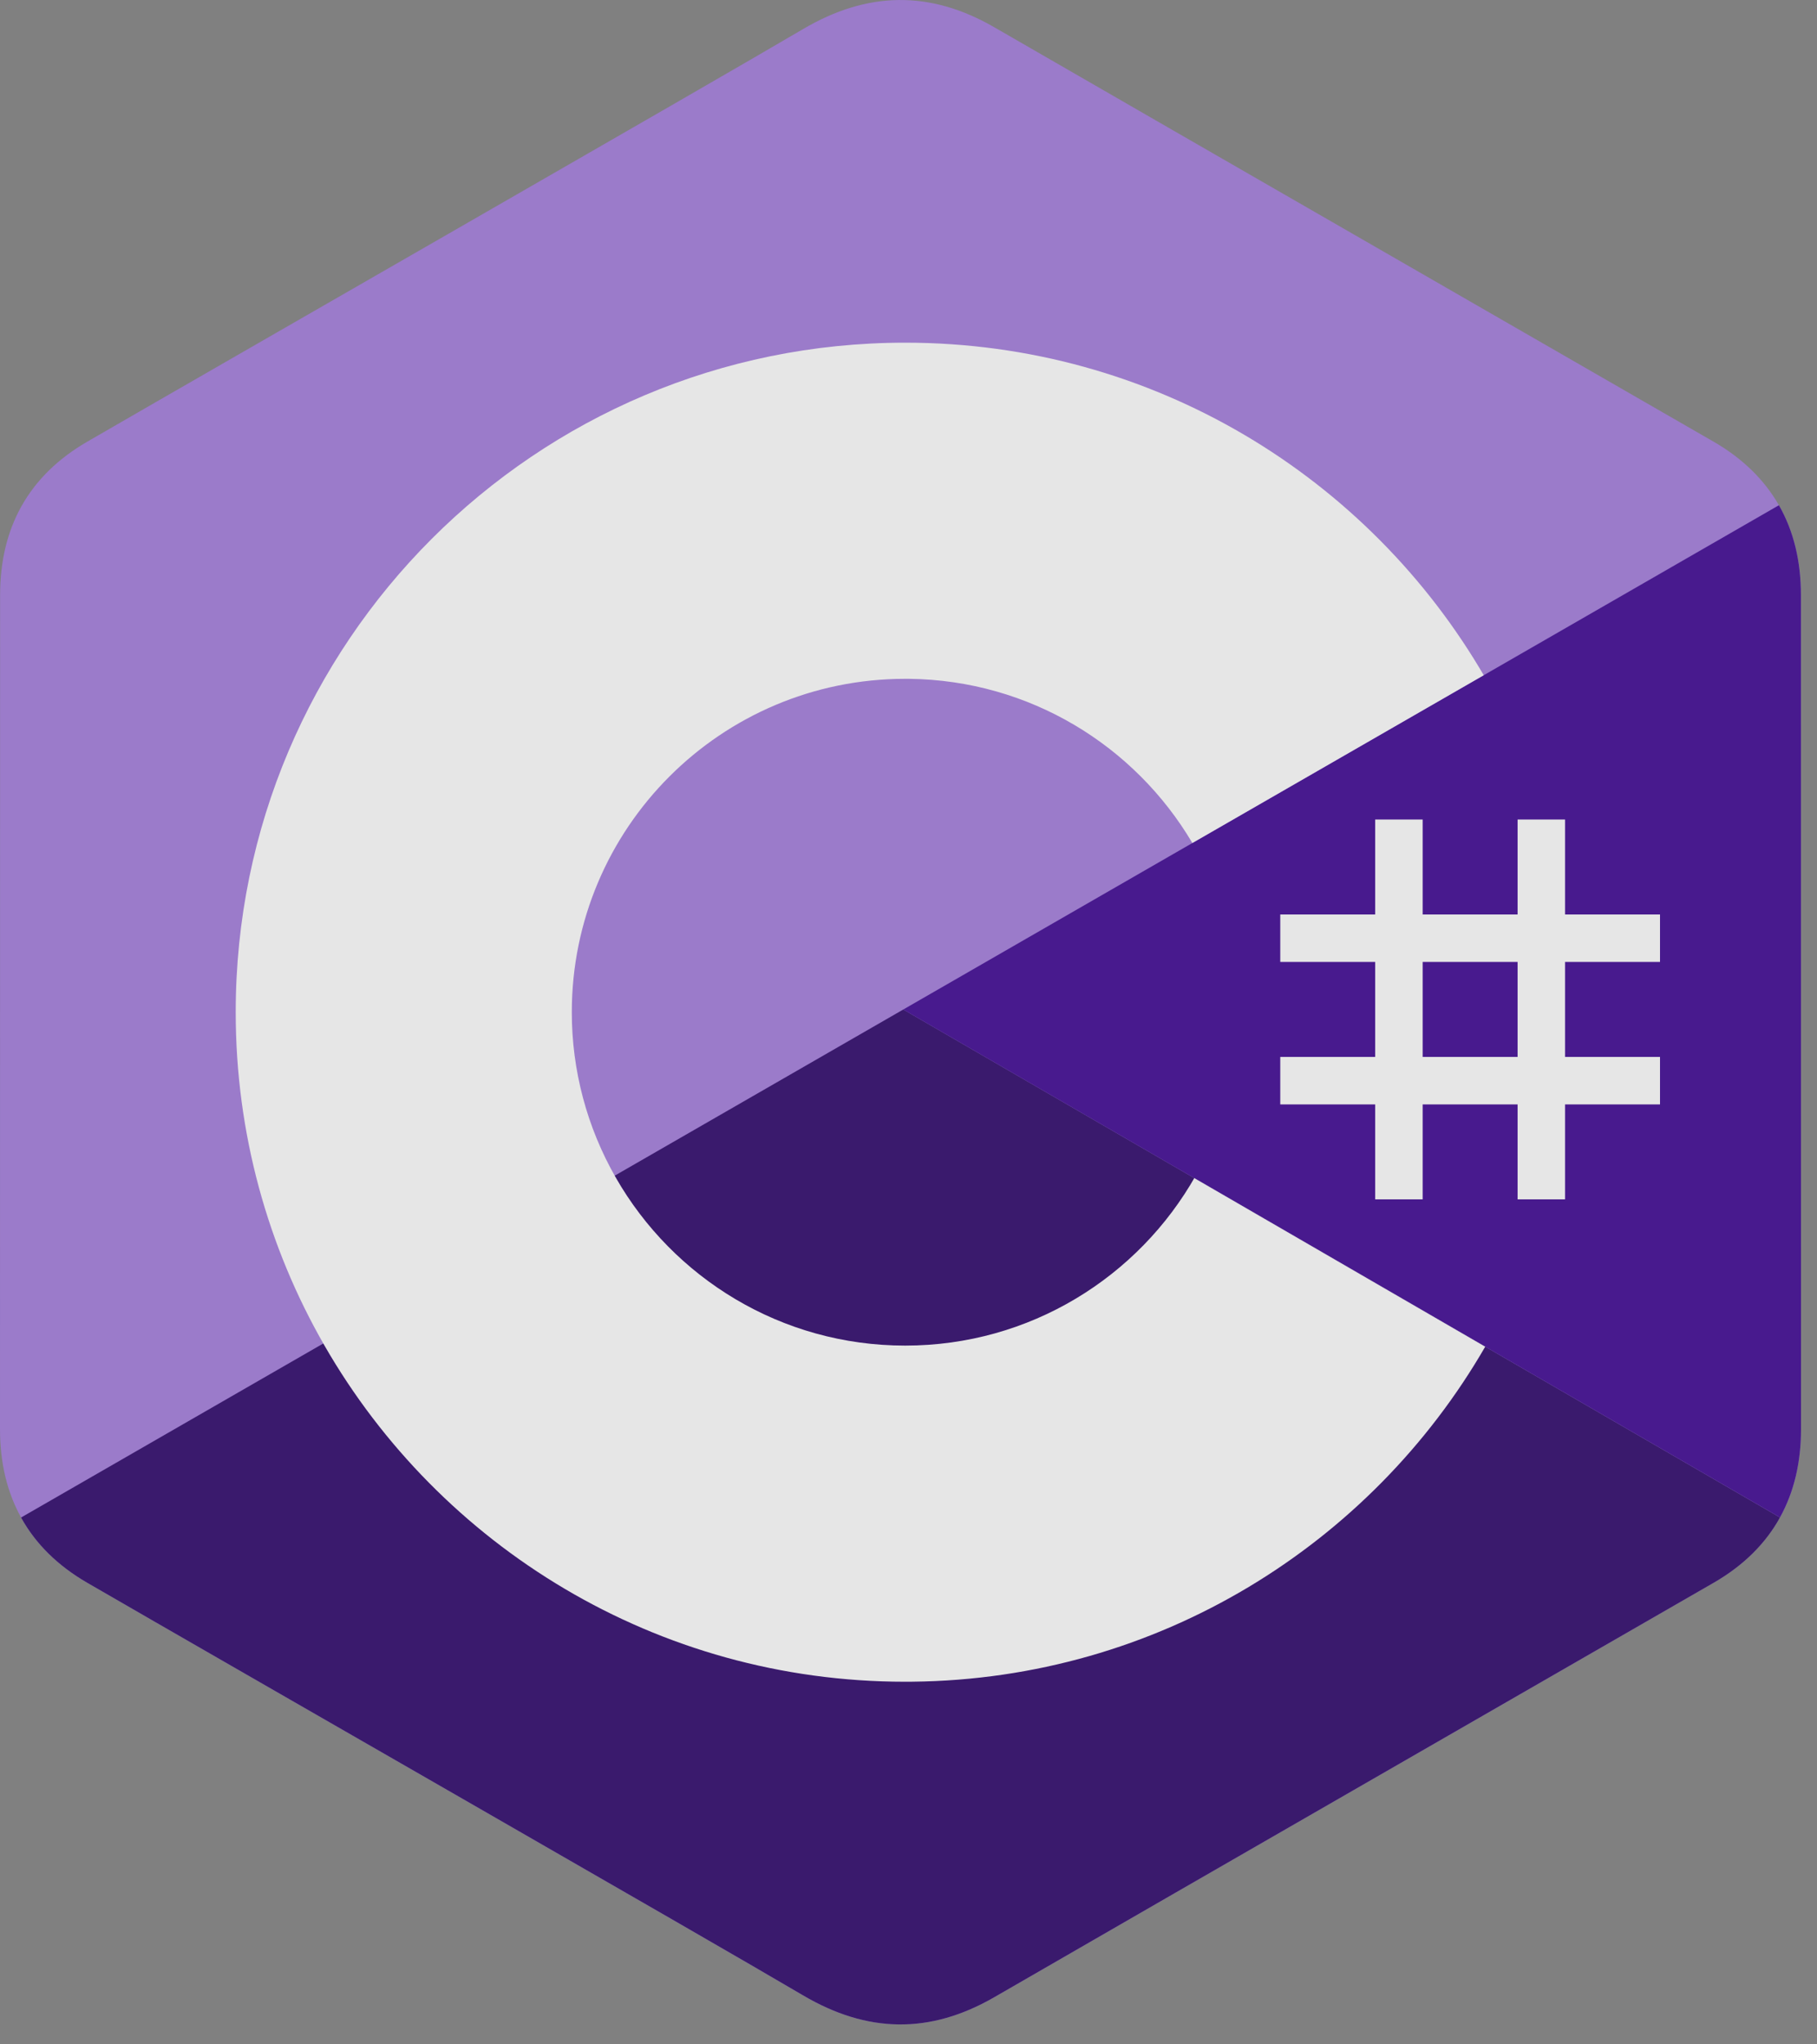 <svg width="40" height="45" viewBox="0 0 40 45" fill="none" xmlns="http://www.w3.org/2000/svg">
<rect x="0" y="0" width="40" height="45" fill="#808080" stroke="none"/>
<g opacity="0.8">
<path d="M39.647 13.101C39.646 12.352 39.486 11.69 39.162 11.122C38.843 10.563 38.367 10.094 37.727 9.724C32.449 6.681 27.166 3.646 21.889 0.6C20.466 -0.222 19.087 -0.191 17.675 0.642C15.574 1.88 5.056 7.907 1.921 9.722C0.63 10.47 0.002 11.613 0.002 13.1C0 19.22 0.002 25.341 0 31.462C0 32.194 0.154 32.844 0.464 33.403C0.782 33.979 1.265 34.46 1.92 34.839C5.054 36.654 15.574 42.68 17.675 43.92C19.087 44.753 20.466 44.783 21.89 43.962C27.166 40.915 32.45 37.881 37.729 34.837C38.383 34.459 38.867 33.977 39.185 33.402C39.494 32.842 39.648 32.193 39.648 31.46C39.648 31.46 39.648 19.222 39.647 13.101Z" fill="#A179DC"/>
<path d="M19.885 22.221L0.464 33.403C0.782 33.979 1.266 34.46 1.92 34.839C5.054 36.654 15.575 42.68 17.675 43.919C19.088 44.753 20.467 44.783 21.89 43.961C27.167 40.914 32.45 37.88 37.729 34.837C38.384 34.458 38.867 33.977 39.185 33.402L19.885 22.221Z" fill="#280068"/>
<path d="M39.646 13.101C39.646 12.351 39.486 11.689 39.162 11.121L19.885 22.221L39.185 33.401C39.494 32.842 39.648 32.192 39.648 31.459C39.648 31.459 39.648 19.221 39.646 13.101Z" fill="#390091"/>
<path d="M31.319 18.039V20.129H33.409V18.039H34.454V20.129H36.544V21.174H34.454V23.265H36.544V24.31H34.454V26.4H33.409V24.31H31.319V26.4H30.274V24.31H28.184V23.265H30.274V21.174H28.184V20.129H30.274V18.039H31.319ZM33.409 21.174H31.319V23.265H33.409V21.174Z" fill="white"/>
<path d="M19.927 7.543C25.379 7.543 30.139 10.504 32.688 14.905L32.663 14.863L26.249 18.556C24.985 16.416 22.668 14.972 20.011 14.942L19.927 14.942C15.874 14.942 12.588 18.228 12.588 22.28C12.587 23.558 12.921 24.813 13.556 25.921C14.821 28.13 17.199 29.619 19.927 29.619C22.672 29.619 25.063 28.111 26.322 25.879L26.291 25.932L32.696 29.643C30.174 34.007 25.48 36.958 20.091 37.017L19.927 37.018C14.458 37.018 9.684 34.039 7.141 29.614C5.9 27.454 5.189 24.951 5.189 22.28C5.189 14.141 11.787 7.543 19.927 7.543L19.927 7.543Z" fill="white"/>
</g>
</svg>
